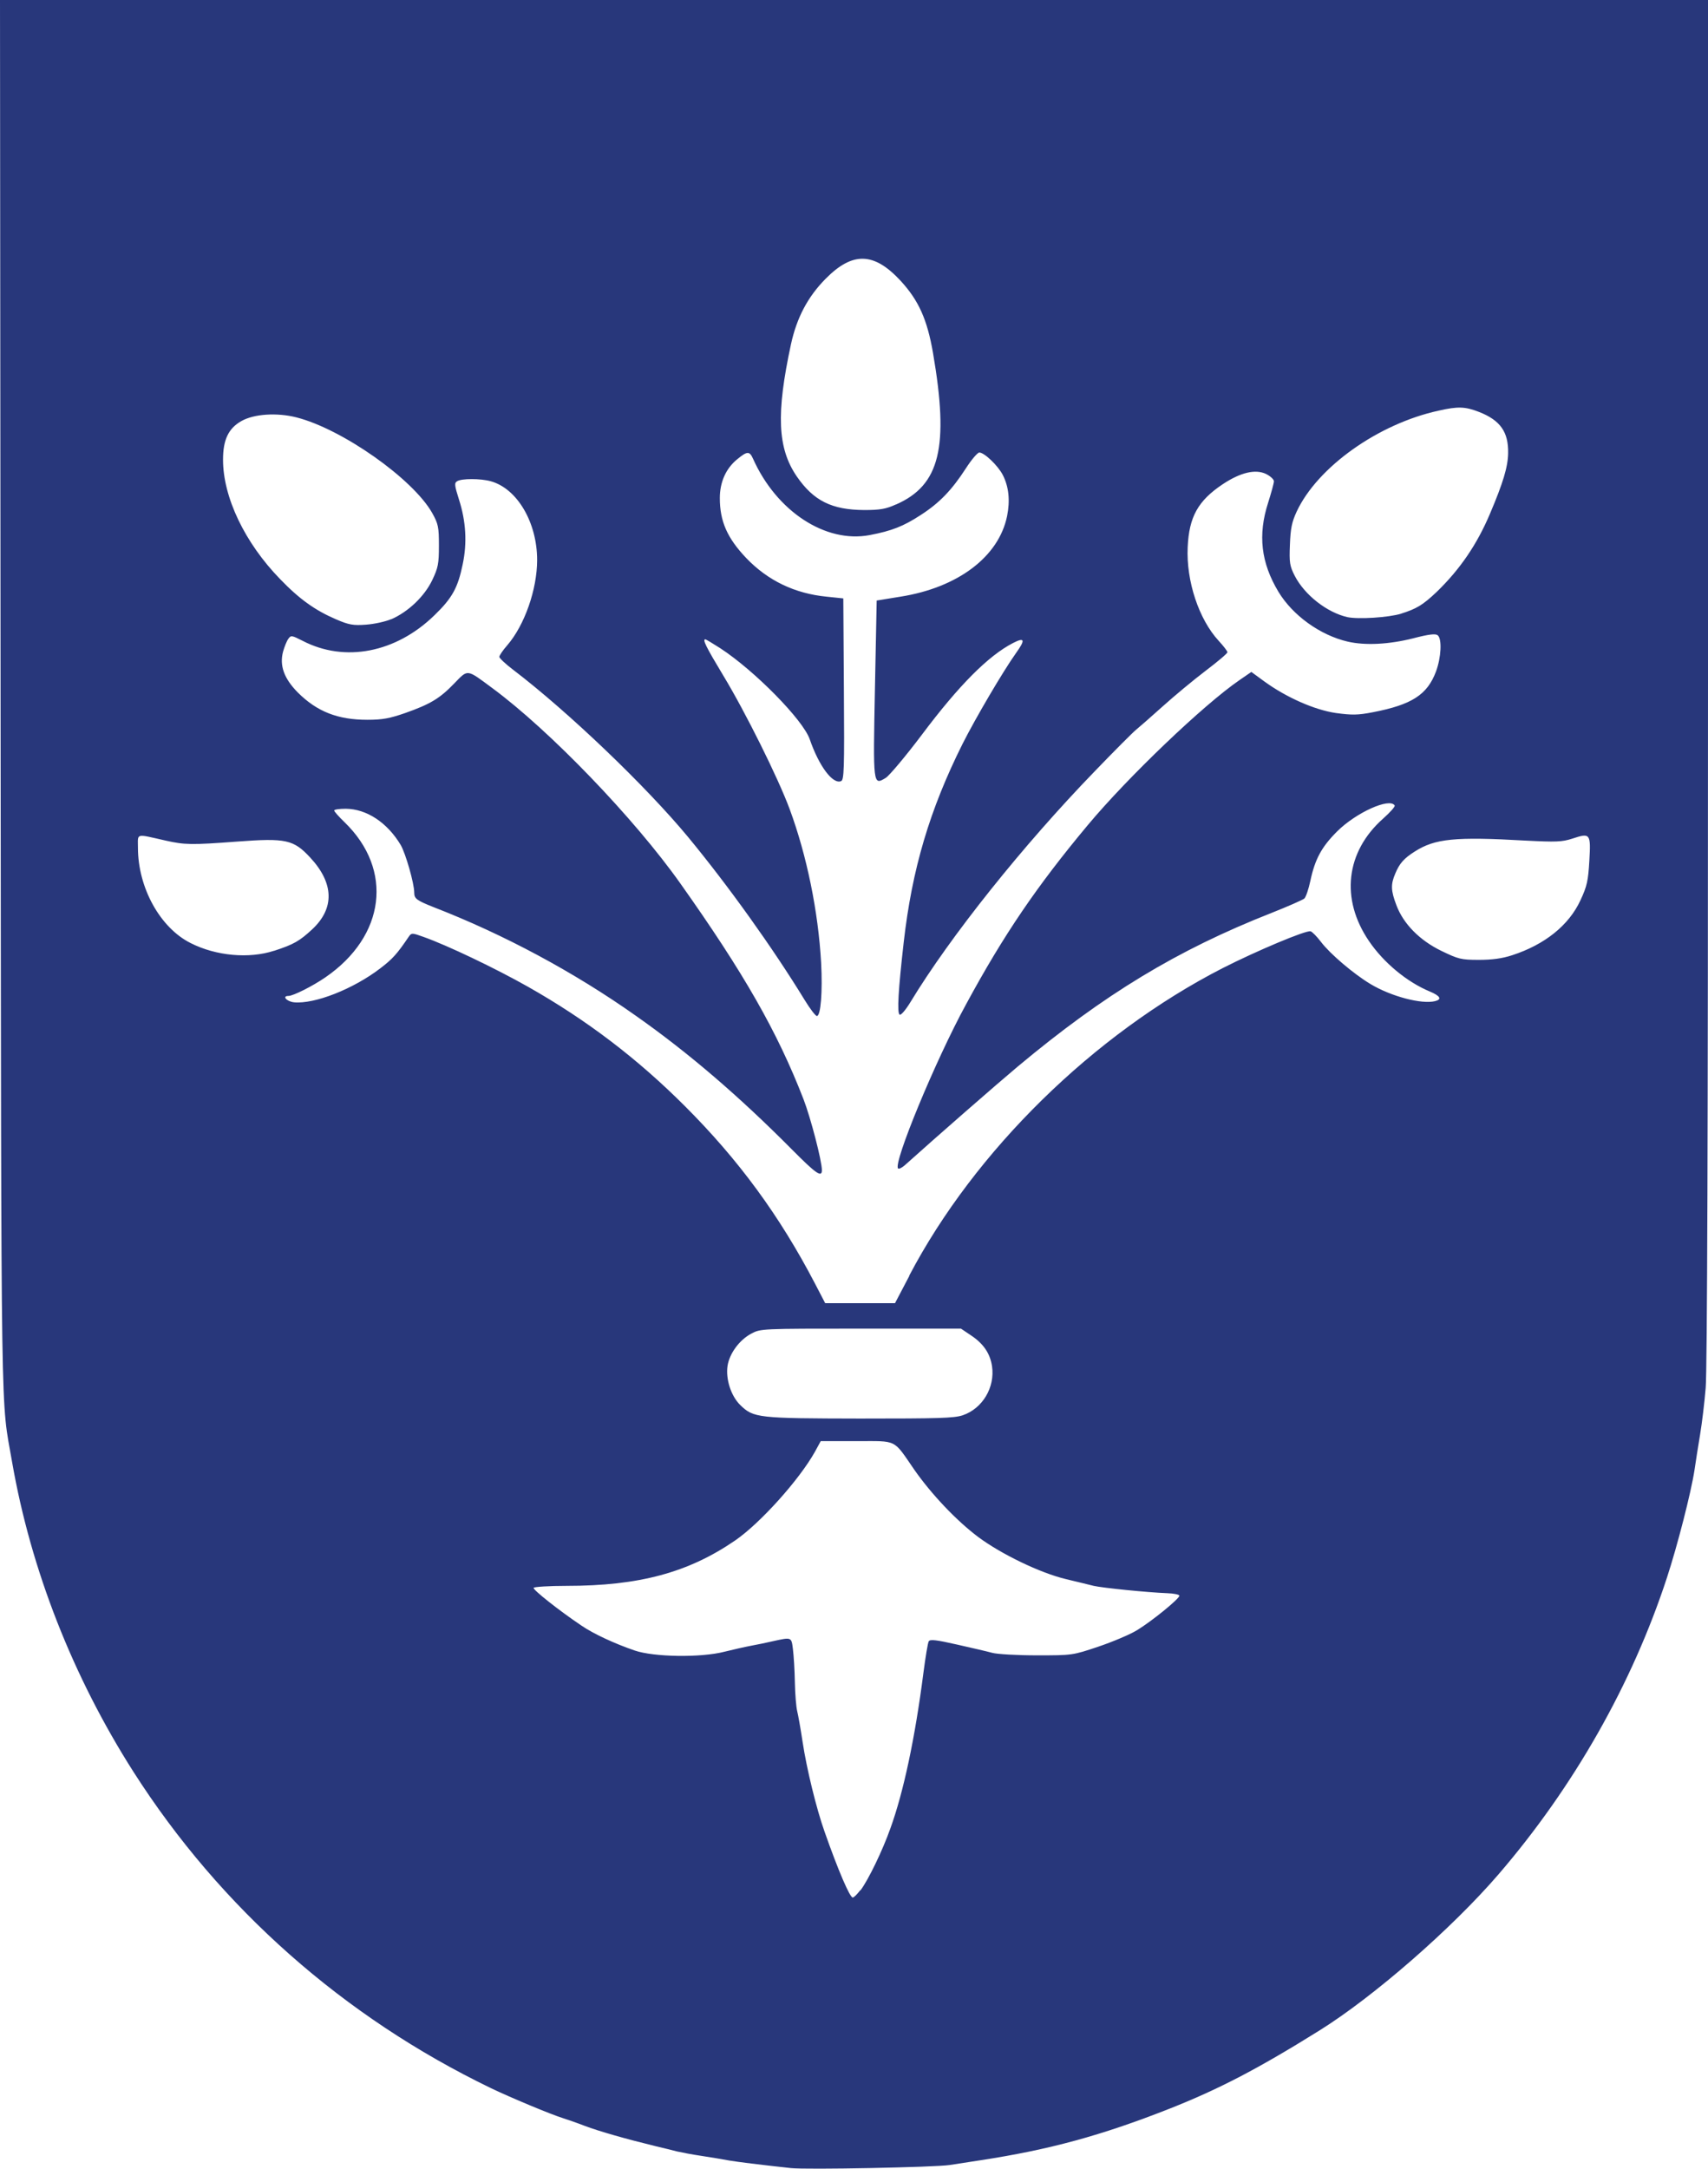 <?xml version="1.0" encoding="UTF-8"?><svg id="Layer_2" xmlns="http://www.w3.org/2000/svg" viewBox="0 0 88.53 112.38"><defs><style>.cls-1{fill:#28377b;stroke-width:0px;}</style></defs><g id="Layer_1-2"><path class="cls-1" d="M46.45,26.14c2.27-1,2.75-2.97,1.91-7.85-.3-1.73-.74-2.72-1.68-3.74-1.38-1.49-2.49-1.52-3.89-.1-.92.93-1.49,2.01-1.79,3.38-.78,3.61-.7,5.4.3,6.86.87,1.26,1.81,1.73,3.49,1.74.82,0,1.12-.05,1.65-.29M72.62,31.8c.8-.25,1.13-.45,1.84-1.12,1.2-1.16,2.09-2.45,2.77-4.06.68-1.6.93-2.43.94-3.14.02-1.1-.41-1.7-1.5-2.13-.72-.28-1.09-.3-2.1-.07-3.13.68-6.28,2.92-7.36,5.23-.25.54-.32.88-.35,1.71-.04.94-.01,1.11.25,1.62.51.99,1.67,1.9,2.73,2.14.56.12,2.14.02,2.79-.18M20.28,32.09c.89-.39,1.72-1.19,2.12-2.02.31-.65.35-.85.35-1.8s-.03-1.12-.35-1.69c-1-1.77-4.67-4.35-7.03-4.95-1.02-.26-2.21-.18-2.86.19-.67.38-.95.97-.95,2,0,1.95,1.13,4.31,2.96,6.19,1,1.04,1.82,1.62,2.89,2.08.67.29.9.33,1.56.28.43-.03,1.02-.16,1.32-.29M14.21,49.27c1.02-.33,1.32-.51,1.97-1.11,1.17-1.09,1.13-2.39-.09-3.71-.87-.94-1.26-1.03-3.79-.84-2.39.18-2.73.17-3.71-.05-1.6-.36-1.44-.4-1.44.37,0,2.07,1.15,4.15,2.73,4.94,1.32.67,3.03.82,4.32.4M78.38,49.5c1.69-.55,2.94-1.55,3.54-2.85.34-.73.4-1.01.46-2.05.08-1.41.05-1.45-.89-1.14-.53.17-.84.18-2.41.1-3.68-.21-4.7-.1-5.74.56-.57.36-.8.62-1.02,1.15-.24.56-.23.88.06,1.64.36.96,1.2,1.82,2.34,2.37.87.42,1.01.46,1.93.46.69,0,1.21-.07,1.73-.24M47.13,66.1c3.4-6.47,9.55-12.5,16.24-15.93,1.75-.89,4.31-1.97,4.56-1.91.08.02.32.26.54.55.47.62,1.68,1.65,2.56,2.18,1.08.65,2.66,1.06,3.35.89.37-.09.28-.27-.27-.5-1.18-.49-2.39-1.49-3.15-2.61-1.49-2.18-1.21-4.63.73-6.35.36-.32.63-.62.6-.68-.26-.42-2.01.37-2.99,1.35-.8.8-1.14,1.43-1.38,2.55-.09.43-.23.84-.31.92-.08.07-.85.41-1.71.75-4.88,1.92-8.66,4.21-13.15,7.96-1.05.88-4.18,3.61-5.86,5.12-.15.13-.3.2-.34.16-.27-.26,1.94-5.61,3.52-8.5,1.96-3.62,3.68-6.14,6.31-9.29,2.06-2.47,5.99-6.23,7.87-7.52l.61-.42.67.49c1.14.83,2.61,1.48,3.72,1.64.82.11,1.13.11,1.9-.04,2.03-.39,2.83-.91,3.28-2.11.27-.73.32-1.69.09-1.88-.11-.09-.44-.06-1.28.16-1.23.31-2.46.38-3.38.17-1.43-.33-2.86-1.36-3.6-2.59-.9-1.5-1.07-2.94-.53-4.61.16-.51.3-1.01.3-1.11s-.19-.27-.41-.38c-.55-.26-1.32-.08-2.24.53-1.29.86-1.75,1.7-1.82,3.27-.08,1.75.58,3.73,1.6,4.84.25.27.46.54.46.6,0,.06-.51.49-1.13.96-.62.47-1.62,1.3-2.22,1.84-.6.54-1.23,1.09-1.39,1.22-.16.13-1.12,1.09-2.13,2.14-3.73,3.85-7.5,8.57-9.56,11.97-.25.41-.49.69-.56.65-.14-.09-.07-1.28.21-3.74.43-3.8,1.35-6.89,3.05-10.29.67-1.33,2.09-3.75,2.78-4.72.49-.68.44-.82-.16-.51-1.28.66-2.8,2.18-4.74,4.77-.83,1.1-1.67,2.1-1.86,2.22-.66.4-.66.41-.56-4.64l.09-4.55,1.23-.2c2.98-.47,5.1-2.07,5.53-4.18.16-.8.09-1.51-.22-2.12-.25-.49-.96-1.17-1.22-1.17-.09,0-.4.36-.69.81-.73,1.13-1.37,1.8-2.35,2.43-.89.58-1.49.82-2.65,1.04-2.28.43-4.82-1.23-6.04-3.96-.18-.4-.3-.4-.82.03-.59.48-.9,1.19-.9,2.01,0,1.2.38,2.07,1.37,3.11,1.11,1.16,2.51,1.84,4.17,2l.86.09.03,4.7c.03,4.21.01,4.71-.15,4.77-.43.17-1.14-.78-1.62-2.17-.35-1.01-2.86-3.56-4.64-4.72-.39-.25-.74-.46-.77-.46-.16,0,.02.37.93,1.88,1.15,1.9,2.84,5.3,3.44,6.92.89,2.41,1.48,5.3,1.63,7.96.08,1.5-.02,2.76-.22,2.76-.07,0-.36-.38-.64-.84-1.64-2.68-3.95-5.91-6.04-8.44-2.17-2.62-6.2-6.48-9.06-8.66-.4-.3-.72-.61-.72-.67,0-.07.18-.34.41-.6.9-1.04,1.55-2.9,1.55-4.42,0-1.94-1.03-3.7-2.4-4.08-.53-.15-1.53-.15-1.75,0-.15.09-.13.22.1.95.36,1.12.43,2.24.19,3.36-.25,1.21-.54,1.74-1.46,2.63-2,1.95-4.65,2.46-6.83,1.33-.57-.29-.61-.3-.75-.1-.08.11-.2.41-.27.66-.19.72.05,1.39.76,2.11,1,1,2.08,1.42,3.61,1.42.78,0,1.15-.07,1.96-.35,1.3-.46,1.79-.75,2.55-1.54.72-.74.62-.75,1.97.25,2.97,2.19,7.36,6.75,9.75,10.13,3.28,4.63,5.02,7.67,6.38,11.18.37.96.95,3.19.95,3.67,0,.4-.31.18-1.56-1.08-2.7-2.72-5.32-4.98-8.08-6.92-3.18-2.25-6.84-4.22-10.51-5.64-.85-.34-.98-.43-.98-.74,0-.49-.45-2.04-.7-2.47-.7-1.17-1.77-1.87-2.85-1.88-.34,0-.6.04-.6.09s.24.32.54.61c2.54,2.46,2.12,5.9-1,8.04-.67.46-1.67.96-1.91.96-.35,0-.09.29.29.33,1.06.1,3.06-.68,4.47-1.76.63-.48.87-.74,1.49-1.66.13-.18.17-.18.75.03,1.24.44,3.71,1.62,5.41,2.58,3.04,1.72,5.67,3.72,8.14,6.19,2.79,2.79,4.91,5.68,6.75,9.21l.52,1h3.62l.74-1.41ZM49.9,73.34c1.03-.35,1.68-1.45,1.52-2.54-.1-.66-.44-1.17-1.09-1.6l-.52-.35h-5.19c-5.18,0-5.19,0-5.68.26-.62.33-1.13,1.03-1.23,1.67-.1.69.18,1.56.66,2.03.69.67.91.69,6.2.7,4.08,0,4.88-.02,5.33-.17M44.6,97.96c.4-.53,1.14-2.05,1.55-3.21.68-1.87,1.28-4.69,1.71-8.04.11-.84.23-1.58.28-1.66.07-.11.4-.07,1.46.17.75.17,1.58.36,1.83.43.25.07,1.29.13,2.31.13,1.84,0,1.85,0,3.19-.45.74-.25,1.64-.63,2-.85.76-.46,2.2-1.63,2.2-1.79,0-.06-.29-.12-.63-.13-1.05-.04-3.38-.28-3.81-.38-.22-.06-.87-.21-1.44-.35-1.34-.32-3.34-1.29-4.53-2.17-1.15-.86-2.45-2.24-3.33-3.5-1.11-1.61-.85-1.48-2.99-1.48h-1.86s-.3.55-.3.55c-.81,1.45-2.84,3.71-4.14,4.6-2.42,1.66-4.97,2.35-8.74,2.35-.9,0-1.67.05-1.7.1-.06.09,1.32,1.18,2.48,1.96.63.43,1.71.93,2.76,1.29.99.34,3.43.38,4.66.06.44-.11,1.06-.25,1.38-.31.32-.06.82-.16,1.11-.23.99-.22.97-.22,1.05.41.04.32.09,1.09.1,1.71.01.62.07,1.3.12,1.5.05.2.18.92.28,1.59.21,1.4.72,3.48,1.14,4.66.71,2.02,1.31,3.41,1.46,3.41.06,0,.23-.17.39-.38M40.98,112.35c-1.72-.19-2.68-.31-3.17-.39-.32-.06-.97-.17-1.44-.24-.48-.07-1.05-.18-1.27-.23-.22-.06-.72-.18-1.1-.27-1.56-.38-2.93-.77-3.7-1.06-.44-.17-.94-.34-1.1-.39-.65-.2-2.77-1.09-3.75-1.56-7.64-3.69-14.02-9.33-18.53-16.39-3.15-4.94-5.32-10.48-6.29-16.04-.6-3.48-.56-.53-.6-39.62L0,0h88.53v35.29c0,22.94-.04,35.76-.12,36.63-.06.74-.19,1.82-.29,2.42-.1.6-.23,1.42-.29,1.84-.18,1.17-.88,3.9-1.43,5.58-1.8,5.5-4.83,10.84-8.73,15.37-2.41,2.8-6.47,6.34-9.28,8.09-3.19,1.99-5.23,3.05-7.79,4.06-3.53,1.39-6.23,2.12-9.75,2.66-.44.07-1.17.18-1.62.25-.77.12-7.41.25-8.25.16"/></g></svg>